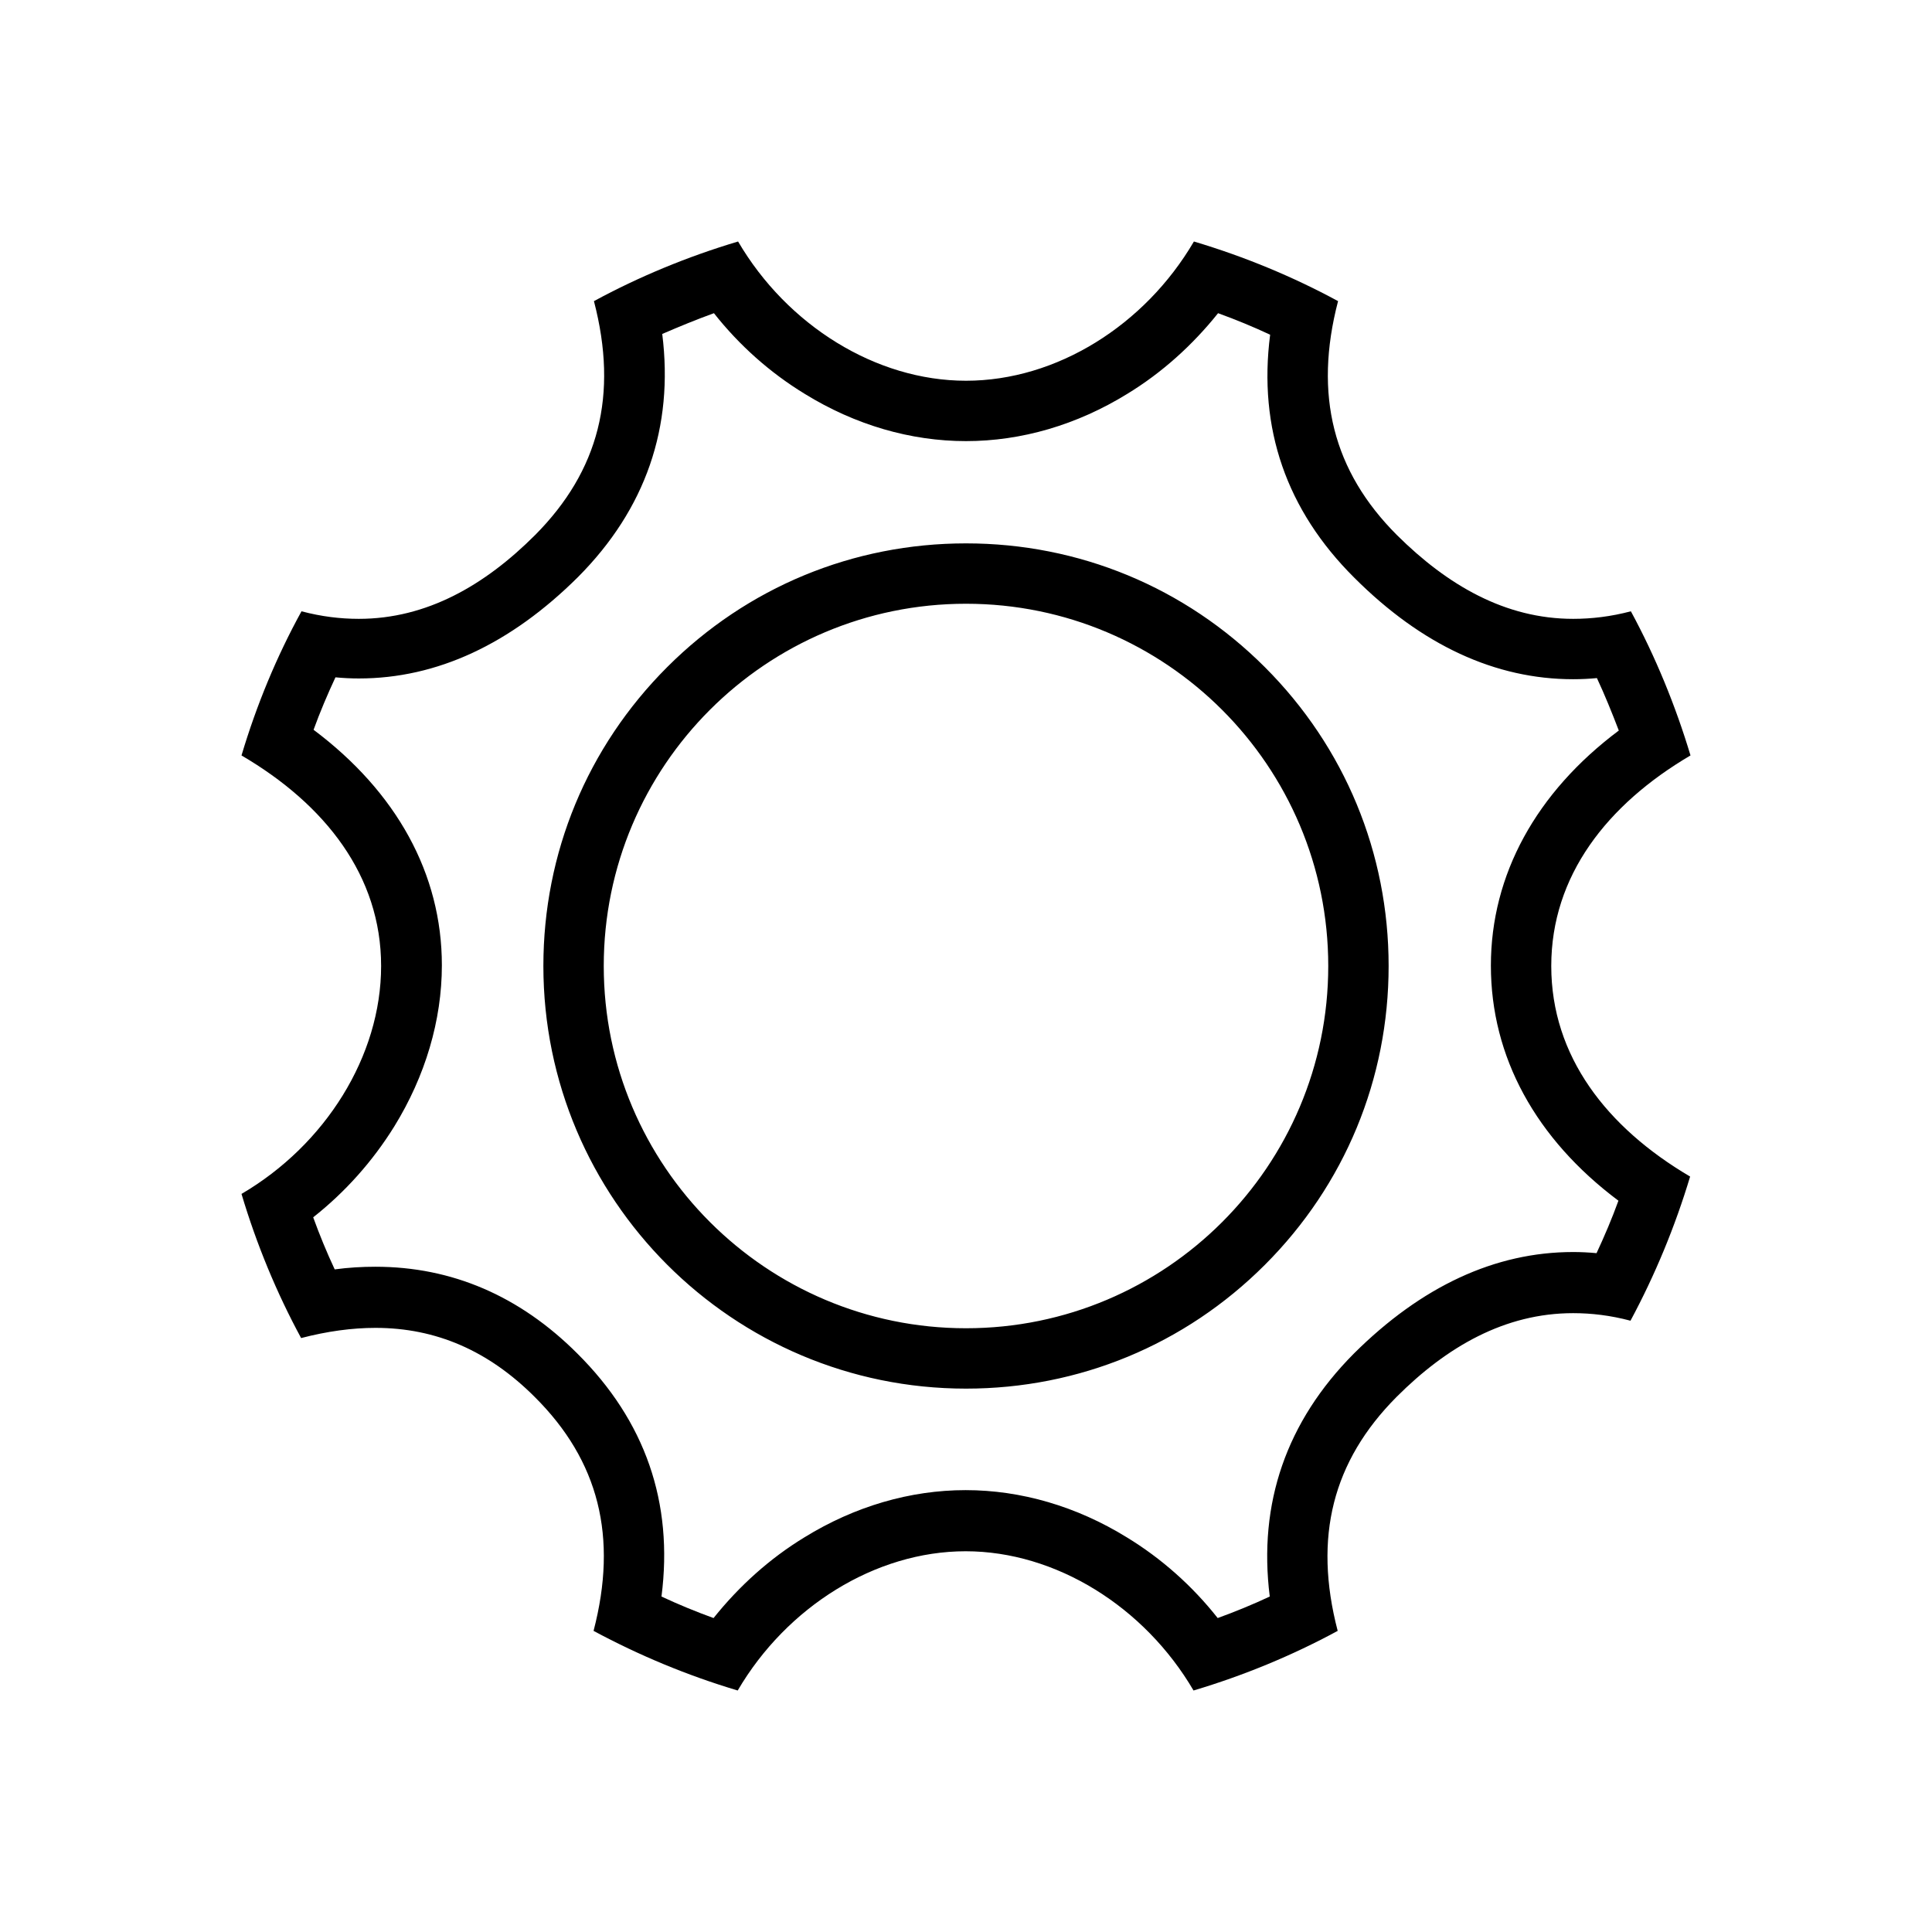 <svg xmlns="http://www.w3.org/2000/svg" viewBox="0 0 512 512"><path d="M189.2 83c6.7 8.5 14.9 15.8 24.1 21.4 13.3 8.2 28 12.5 42.7 12.5 14.7 0 29.4-4.3 42.7-12.5 9.2-5.6 17.3-12.9 24.1-21.4 4.7 1.7 9.3 3.6 13.8 5.7-3.2 24.8 4.3 46.5 22.3 64.4 17.9 17.9 37.4 26.9 58 26.9 2.1 0 4.2-.1 6.3-.3 2.1 4.5 4 9.2 5.8 13.9-21.9 16.4-33.9 38.2-33.9 62.3 0 24.2 11.9 45.9 33.8 62.3-1.7 4.7-3.7 9.4-5.8 13.9-2.1-.2-4.2-.3-6.2-.3-20.7 0-40.2 9.1-58.1 26.9-17.9 18-25.4 39.7-22.3 64.4-4.5 2.1-9.1 4-13.8 5.7-6.7-8.5-14.9-15.8-24.1-21.4-13.3-8.2-28-12.5-42.7-12.5s-29.4 4.3-42.7 12.5c-9.2 5.6-17.3 12.9-24.1 21.4-4.7-1.7-9.3-3.6-13.8-5.7 3.2-24.9-4.3-46.5-22.3-64.4-15.3-15.3-33.3-23-53.5-23-3.5 0-7.1.2-10.8.7-2.1-4.5-4-9.1-5.7-13.8 8.5-6.7 15.8-14.9 21.5-24.1 8.2-13.3 12.6-28.1 12.6-42.7 0-24.2-12-45.9-34-62.4 1.7-4.7 3.7-9.4 5.8-13.9 2.1.2 4.2.3 6.2.3 20.7 0 40.2-9.1 58.1-26.9 17.9-18 25.4-39.7 22.3-64.4 4.4-1.9 9-3.8 13.7-5.5M256 368c29.9 0 58-11.6 79.2-32.8S368 285.9 368 256s-11.6-58-32.8-79.2S285.9 144 256 144s-58 11.6-79.2 32.8S144 226.1 144 256c0 61.8 50.2 112 112 112m60.4-304c-13 22.2-36.4 36.9-60.4 36.9-23.9 0-47.4-14.7-60.4-36.9-13.4 4-26.2 9.3-38.2 15.8 6.5 24.9 1.3 45-15.6 62-13.3 13.3-28.7 22.2-46.7 22.2-4.9 0-9.9-.6-15.2-2-6.6 12-11.9 24.8-15.9 38.2 22.2 13 37 31.9 37 55.8s-14.8 47.4-37 60.4c4 13.4 9.3 26.2 15.8 38.2 6.9-1.8 13.5-2.7 19.7-2.7 16.1 0 30 6.1 42.2 18.3 17 16.9 22.1 37.1 15.6 62 12.1 6.5 24.8 11.8 38.2 15.8 13-22.2 36.5-36.9 60.4-36.9s47.4 14.7 60.4 36.9c13.4-4 26.2-9.3 38.2-15.8-6.5-24.9-1.3-45 15.6-62 13.3-13.3 28.7-22.2 46.8-22.2 4.9 0 9.9.6 15.2 2 6.5-12.1 11.8-24.9 15.8-38.2-22.1-13-36.8-31.9-36.8-55.8s14.8-42.8 36.9-55.8c-4-13.3-9.3-26.2-15.8-38.2-5.3 1.4-10.4 2-15.3 2-18 0-33.3-8.9-46.7-22.2-16.9-16.9-22.1-37.1-15.6-62-12-6.5-24.8-11.8-38.2-15.8zM256 352c-52.9 0-96-43-96-96s43-96 96-96 96 43 96 96-43 96-96 96z"/></svg>